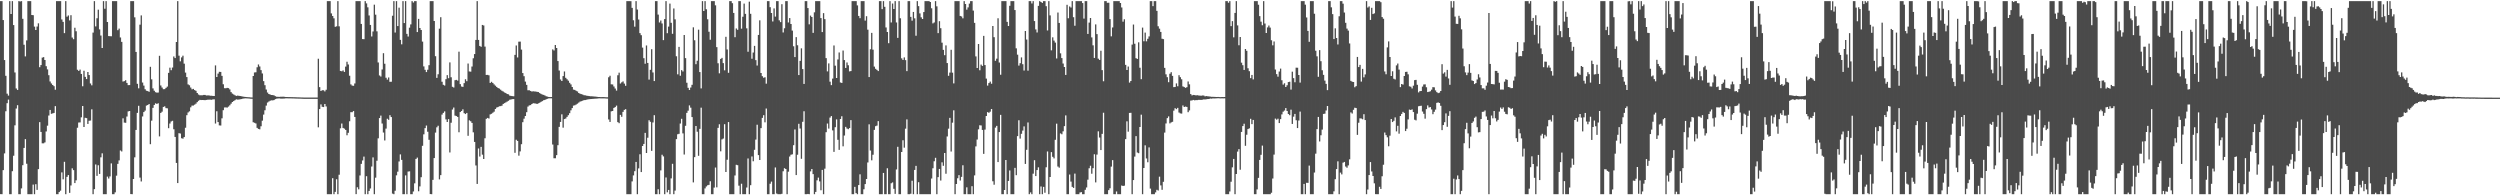 <?xml version="1.0" encoding="UTF-8"?>
<svg xmlns="http://www.w3.org/2000/svg" width="1920" height="150">
  <path d="M0 0.868h1v148.215H0zM1 0.859h1v148.282H1zM2 15.432h1v115.231H2zM3 46.153h1v71.659H3zM4 58.210h1v27.260H4zM5 71.924h1v7.346H5zM6 73.440h1v3.065H6zM7 0.859h1v148.283H7zM8 10.758h1v138.384H8zM9 0.859h1v130.620H9zM10 19.239h1v100.346H10zM11 55.667h1v40.586H11zM12 67.916h1v15.450H12zM13 69.049h1v11.766H13zM14 0.859h1v148.283H14zM15 1.150h1v147.991H15zM16 0.859h1v143.815H16zM17 14.459h1v112.426H17zM18 34.352h1v79.238H18zM19 43.318h1v63.516H19zM20 31.049h1v94.721H20zM21 0.859h1v148.283H21zM22 0.859h1v148.283H22zM23 0.859h1v148.283H23zM24 11.505h1v137.636H24zM25 11.693h1v130.102H25zM26 20.415h1v128.727H26zM27 23.062h1v118.408H27zM28 20.389h1v125.430H28zM29 17.899h1v112.000H29zM30 51.595h1v42.225H30zM31 49.958h1v51.378H31zM32 44.242h1v65.850H32zM33 43.887h1v66.195H33zM34 46.058h1v63.328H34zM35 50.844h1v50.115H35zM36 53.313h1v43.186H36zM37 57.732h1v31.021H37zM38 62.553h1v21.895H38zM39 64.112h1v23.267H39zM40 65.278h1v21.793H40zM41 66.193h1v20.560H41zM42 68.918h1v12.592H42zM43 0.859h1v148.283H43zM44 0.859h1v148.283H44zM45 0.859h1v146.667H45zM46 0.859h1v145.553H46zM47 14.971h1v117.454H47zM48 16.782h1v120.937H48zM49 25.452h1v98.828H49zM50 0.859h1v148.283H50zM51 12.823h1v123.026H51zM52 11.859h1v122.567H52zM53 15.642h1v132.504H53zM54 11.684h1v130.765H54zM55 28.801h1v100.480H55zM56 30.113h1v100.528H56zM57 21.324h1v119.294H57zM58 24.015h1v114.498H58zM59 53.570h1v44.538H59zM60 54.472h1v39.652H60zM61 53.479h1v40.499H61zM62 56.760h1v33.344H62zM63 66.228h1v15.204H63zM64 54.324h1v43.226H64zM65 59.041h1v31.417H65zM66 60.731h1v30.019H66zM67 55.302h1v39.871H67zM68 57.670h1v35.039H68zM69 64.079h1v28.470H69zM70 65.517h1v18.464H70zM71 25.031h1v124.111H71zM72 0.859h1v144.405H72zM73 20.299h1v106.028H73zM74 14.008h1v121.069H74zM75 7.404h1v119.538H75zM76 22.587h1v110.992H76zM77 27.303h1v93.539H77zM78 36.840h1v80.912H78zM79 0.859h1v148.283H79zM80 6.695h1v142.447H80zM81 0.859h1v148.283H81zM82 16.909h1v118.709H82zM83 27.722h1v109.397H83zM84 27.821h1v107.655H84zM85 27.851h1v97.634H85zM86 0.859h1v148.283H86zM87 0.859h1v148.283H87zM88 0.859h1v146.861H88zM89 0.859h1v134.076H89zM90 23.190h1v102.641H90zM91 21.991h1v101.214H91zM92 28.772h1v86.788H92zM93 32.172h1v84.147H93zM94 62.626h1v28.255H94zM95 62.328h1v31.820H95zM96 61.617h1v32.713H96zM97 63.701h1v25.806H97zM98 65.358h1v20.185H98zM99 65.347h1v19.900H99zM100 0.859h1v148.192H100zM101 0.859h1v148.283H101zM102 0.859h1v136.614H102zM103 13.318h1v107.489H103zM104 39.897h1v59.893H104zM105 64.353h1v22.306H105zM106 67.830h1v13.429H106zM107 18.953h1v117.446H107zM108 11.839h1v127.539H108zM109 63.375h1v26.063H109zM110 65.749h1v20.336H110zM111 68.534h1v16.401H111zM112 69.707h1v11.376H112zM113 69.937h1v10.701H113zM114 70.483h1v9.367H114zM115 51.278h1v59.448H115zM116 60.911h1v31.785H116zM117 67.906h1v14.934H117zM118 69.699h1v10.898H118zM119 70.811h1v8.539H119zM120 71.171h1v8.657H120zM121 71.069h1v8.244H121zM122 42.860h1v61.878H122zM123 65.651h1v21.089H123zM124 67.237h1v18.515H124zM125 68.485h1v13.660H125zM126 68.442h1v13.235H126zM127 67.477h1v15.550H127zM128 66.494h1v16.722H128zM129 55.955h1v42.518H129zM130 51.981h1v42.894H130zM131 53.933h1v39.354H131zM132 51.883h1v40.901H132zM133 43.352h1v55.937H133zM134 44.615h1v60.533H134zM135 32.232h1v92.885H135zM136 0.859h1v139.746H136zM137 42.756h1v59.560H137zM138 47.101h1v55.472H138zM139 44.083h1v62.124H139zM140 42.745h1v63.761H140zM141 48.900h1v56.344H141zM142 55.747h1v42.367H142zM143 59.181h1v29.279H143zM144 64.839h1v21.514H144zM145 65.489h1v20.017H145zM146 67.203h1v15.233H146zM147 68.625h1v12.461H147zM148 68.238h1v12.805H148zM149 69.187h1v11.189H149zM150 69.754h1v9.844H150zM151 71.445h1v6.986H151zM152 72.604h1v4.836H152zM153 73.150h1v3.556H153zM154 73.143h1v3.720H154zM155 73.140h1v3.650H155zM156 72.924h1v3.906H156zM157 72.912h1v4.038H157zM158 73.340h1v3.401H158zM159 73.273h1v3.313H159zM160 73.276h1v3.283H160zM161 73.519h1v3.020H161zM162 73.504h1v3.131H162zM163 73.693h1v2.658H163zM164 73.737h1v2.574H164zM165 50.215h1v44.651H165zM166 59.153h1v26.314H166zM167 56.524h1v37.212H167zM168 55.166h1v41.117H168zM169 55.258h1v41.157H169zM170 58.253h1v32.627H170zM171 64.737h1v19.901H171zM172 67.715h1v14.821H172zM173 67.799h1v14.690H173zM174 67.458h1v15.161H174zM175 67.685h1v14.190H175zM176 68.682h1v12.208H176zM177 70.766h1v8.827H177zM178 71.879h1v6.469H178zM179 72.538h1v5.099H179zM180 73.177h1v3.759H180zM181 73.666h1v2.643H181zM182 73.429h1v3.090H182zM183 73.573h1v2.874H183zM184 73.730h1v2.505H184zM185 73.919h1v2.162H185zM186 74.147h1v1.650H186zM187 74.343h1v1.301H187zM188 74.465h1v1.073H188zM189 74.552h1v1.000H189zM190 74.629h1v1.000H190zM191 74.706h1v1.000H191zM192 74.805h1v1.000H192zM193 74.864h1v1.000H193zM194 58.386h1v35.498H194zM195 55.632h1v38.665H195zM196 55.490h1v39.328H196zM197 51.652h1v46.538H197zM198 49.505h1v49.538H198zM199 51.051h1v48.280H199zM200 53.869h1v43.087H200zM201 56.443h1v36.206H201zM202 62.312h1v25.683H202zM203 65.441h1v19.226H203zM204 68.743h1v12.359H204zM205 71.051h1v7.673H205zM206 72.170h1v5.806H206zM207 72.617h1v4.744H207zM208 72.949h1v4.109H208zM209 73.014h1v4.074H209zM210 73.250h1v3.584H210zM211 73.893h1v2.242H211zM212 74.272h1v1.486H212zM213 74.364h1v1.257H213zM214 74.383h1v1.206H214zM215 74.309h1v1.415H215zM216 74.288h1v1.463H216zM217 74.250h1v1.485H217zM218 74.332h1v1.331H218zM219 74.482h1v1.056H219zM220 74.512h1v1.000H220zM221 74.548h1v1.000H221zM222 74.556h1v1.000H222zM223 74.580h1v1.000H223zM224 74.597h1v1.000H224zM225 74.646h1v1.000H225zM226 74.653h1v1.000H226zM227 74.701h1v1.000H227zM228 74.741h1v1.000H228zM229 74.759h1v1.000H229zM230 74.789h1v1.000H230zM231 74.839h1v1.000H231zM232 74.878h1v1.000H232zM233 74.916h1v1.000H233zM234 74.915h1v1.000H234zM235 74.925h1v1.000H235zM236 74.925h1v1.000H236zM237 74.926h1v1.000H237zM238 74.932h1v1.000H238zM239 74.930h1v1.000H239zM240 74.932h1v1.000H240zM241 74.929h1v1.000H241zM242 74.929h1v1.000H242zM243 74.931h1v1.000H243zM244 45.117h1v52.680H244zM245 66.929h1v16.818H245zM246 69.877h1v10.308H246zM247 69.294h1v12.722H247zM248 69.302h1v12.931H248zM249 70.204h1v9.667H249zM250 68.929h1v12.834H250zM251 0.859h1v148.283H251zM252 0.859h1v148.283H252zM253 0.859h1v148.283H253zM254 10.295h1v138.847H254zM255 12.309h1v124.524H255zM256 14.063h1v135.079H256zM257 20.601h1v126.771H257zM258 20.224h1v117.461H258zM259 0.859h1v148.283H259zM260 20.218h1v113.977H260zM261 54.474h1v44.110H261zM262 54.741h1v40.151H262zM263 54.075h1v44.197H263zM264 55.249h1v43.559H264zM265 51.127h1v48.659H265zM266 47.400h1v56.502H266zM267 49.521h1v52.465H267zM268 58.182h1v34.972H268zM269 64.806h1v21.341H269zM270 65.764h1v20.420H270zM271 65.878h1v19.412H271zM272 64.101h1v25.704H272zM273 0.859h1v148.228H273zM274 0.859h1v142.980H274zM275 0.859h1v144.538H275zM276 0.859h1v133.896H276zM277 18.368h1v107.471H277zM278 29.990h1v93.262H278zM279 30.082h1v90.197H279zM280 0.859h1v148.283H280zM281 2.600h1v132.696H281zM282 5.649h1v143.492H282zM283 11.876h1v134.745H283zM284 19.132h1v125.603H284zM285 27.988h1v99.914H285zM286 24.187h1v96.698H286zM287 3.593h1v145.549H287zM288 11.246h1v125.187H288zM289 24.056h1v99.399H289zM290 47.998h1v58.223H290zM291 57.981h1v32.675H291zM292 58.796h1v30.004H292zM293 53.360h1v41.498H293zM294 40.850h1v60.920H294zM295 48.951h1v58.915H295zM296 59.688h1v39.061H296zM297 61.158h1v30.034H297zM298 59.483h1v32.546H298zM299 62.830h1v25.628H299zM300 62.757h1v27.142H300zM301 12.079h1v136.604H301zM302 0.859h1v148.283H302zM303 24.960h1v121.516H303zM304 0.859h1v133.815H304zM305 20.026h1v111.815H305zM306 5.878h1v118.146H306zM307 30.616h1v87.984H307zM308 34.044h1v88.746H308zM309 0.859h1v148.283H309zM310 17.721h1v131.420H310zM311 0.859h1v133.835H311zM312 26.014h1v123.128H312zM313 28.035h1v103.691H313zM314 21.227h1v110.367H314zM315 18.739h1v130.403H315zM316 0.859h1v148.283H316zM317 1.946h1v145.089H317zM318 0.859h1v139.966H318zM319 0.859h1v121.187H319zM320 24.622h1v96.399H320zM321 14.509h1v132.387H321zM322 21.505h1v121.656H322zM323 23.053h1v113.048H323zM324 31.940h1v80.011H324zM325 51.009h1v52.166H325zM326 53.610h1v44.786H326zM327 55.333h1v41.054H327zM328 53.573h1v47.581H328zM329 50.071h1v57.275H329zM330 0.859h1v148.171H330zM331 0.859h1v148.283H331zM332 0.859h1v137.280H332zM333 16.146h1v105.243H333zM334 43.168h1v58.649H334zM335 59.824h1v37.970H335zM336 57.024h1v39.534H336zM337 21.992h1v115.802H337zM338 13.228h1v121.296H338zM339 62.786h1v25.244H339zM340 65.125h1v21.578H340zM341 65.699h1v19.855H341zM342 60.847h1v30.835H342zM343 57.718h1v35.963H343zM344 60.051h1v31.421H344zM345 47.935h1v69.156H345zM346 59.327h1v34.941H346zM347 66.662h1v17.461H347zM348 67.236h1v15.373H348zM349 61.604h1v27.167H349zM350 61.333h1v27.785H350zM351 61.915h1v27.915H351zM352 39.705h1v61.862H352zM353 64.595h1v21.476H353zM354 66.480h1v18.792H354zM355 66.733h1v17.220H355zM356 63.863h1v23.090H356zM357 60.885h1v26.719H357zM358 62.359h1v24.382H358zM359 48.815h1v55.487H359zM360 54.866h1v37.546H360zM361 55.024h1v38.092H361zM362 51.115h1v43.305H362zM363 44.746h1v56.895H363zM364 41.548h1v67.433H364zM365 30.690h1v96.402H365zM366 0.859h1v140.389H366zM367 30.645h1v83.361H367zM368 35.276h1v84.935H368zM369 35.950h1v76.824H369zM370 19.142h1v99.636H370zM371 19.567h1v102.539H371zM372 35.777h1v70.429H372zM373 57.539h1v33.695H373zM374 57.503h1v33.058H374zM375 57.863h1v33.173H375zM376 63.712h1v24.147H376zM377 62.801h1v24.604H377zM378 63.691h1v22.865H378zM379 64.793h1v20.951H379zM380 65.793h1v17.909H380zM381 66.790h1v15.787H381zM382 67.567h1v14.669H382zM383 68.070h1v13.528H383zM384 68.860h1v12.650H384zM385 69.714h1v11.464H385zM386 70.322h1v9.494H386zM387 71.017h1v8.208H387zM388 71.479h1v7.155H388zM389 72.207h1v5.800H389zM390 72.445h1v4.991H390zM391 73.401h1v3.216H391zM392 73.671h1v2.729H392zM393 73.845h1v2.298H393zM394 73.927h1v2.175H394zM395 42.127h1v75.217H395zM396 34.929h1v72.374H396zM397 44.155h1v64.082H397zM398 32.007h1v87.565H398zM399 31.953h1v84.342H399zM400 38.085h1v72.676H400zM401 56.097h1v37.772H401zM402 58.534h1v32.589H402zM403 62.661h1v26.437H403zM404 65.197h1v20.997H404zM405 69.345h1v12.520H405zM406 69.324h1v11.615H406zM407 69.817h1v10.912H407zM408 70.312h1v9.577H408zM409 70.111h1v9.172H409zM410 70.227h1v9.204H410zM411 70.302h1v9.196H411zM412 70.543h1v9.339H412zM413 70.690h1v8.682H413zM414 71.489h1v7.398H414zM415 72.088h1v6.133H415zM416 72.608h1v5.081H416zM417 72.861h1v4.159H417zM418 73.308h1v3.466H418zM419 73.922h1v2.308H419zM420 74.174h1v1.726H420zM421 74.472h1v1.024H421zM422 74.541h1v1.000H422zM423 74.481h1v1.051H423zM424 37.927h1v73.086H424zM425 38.734h1v82.821H425zM426 34.551h1v86.997H426zM427 36.879h1v82.275H427zM428 46.923h1v64.568H428zM429 54.147h1v43.276H429zM430 61.028h1v32.613H430zM431 62.189h1v25.595H431zM432 58.419h1v39.627H432zM433 54.885h1v36.571H433zM434 59.764h1v31.265H434zM435 60.885h1v28.876H435zM436 61.931h1v26.552H436zM437 63.570h1v23.365H437zM438 64.811h1v19.899H438zM439 66.798h1v16.192H439zM440 68.824h1v12.303H440zM441 69.066h1v11.800H441zM442 69.711h1v10.548H442zM443 70.247h1v9.378H443zM444 71.445h1v7.328H444zM445 71.963h1v6.056H445zM446 72.284h1v5.416H446zM447 72.615h1v4.741H447zM448 73.110h1v3.771H448zM449 73.232h1v3.616H449zM450 73.463h1v3.114H450zM451 73.638h1v2.676H451zM452 73.789h1v2.393H452zM453 73.909h1v2.177H453zM454 73.942h1v2.065H454zM455 74.058h1v1.848H455zM456 74.151h1v1.676H456zM457 74.172h1v1.613H457zM458 74.325h1v1.395H458zM459 74.484h1v1.076H459zM460 74.512h1v1.000H460zM461 74.576h1v1.000H461zM462 74.552h1v1.000H462zM463 74.569h1v1.000H463zM464 74.589h1v1.000H464zM465 74.684h1v1.000H465zM466 74.707h1v1.000H466zM467 59.346h1v32.389H467zM468 58.159h1v35.478H468zM469 64.780h1v20.727H469zM470 64.855h1v20.408H470zM471 66.430h1v16.474H471zM472 67.971h1v14.247H472zM473 69.587h1v11.508H473zM474 57.785h1v36.010H474zM475 55.818h1v38.819H475zM476 64.136h1v24.057H476zM477 63.220h1v26.475H477zM478 62.533h1v23.367H478zM479 64.216h1v20.154H479zM480 65.873h1v17.983H480zM481 0.859h1v148.283H481zM482 0.859h1v148.283H482zM483 0.859h1v148.283H483zM484 0.915h1v148.226H484zM485 6.063h1v133.228H485zM486 15.551h1v119.180H486zM487 20.497h1v110.988H487zM488 0.859h1v123.520H488zM489 7.311h1v141.831H489zM490 14.983h1v114.351H490zM491 25.460h1v93.017H491zM492 27.054h1v105.070H492zM493 36.543h1v75.582H493zM494 44.707h1v65.827H494zM495 48.962h1v53.087H495zM496 34.927h1v82.597H496zM497 48.346h1v57.437H497zM498 61.114h1v31.274H498zM499 53.606h1v39.942H499zM500 37.772h1v78.114H500zM501 55.664h1v38.396H501zM502 62.245h1v26.204H502zM503 0.859h1v148.283H503zM504 0.859h1v148.283H504zM505 11.198h1v134.160H505zM506 17.256h1v131.885H506zM507 15.776h1v115.115H507zM508 18.037h1v100.816H508zM509 30.806h1v89.317H509zM510 14.643h1v134.499H510zM511 0.859h1v135.426H511zM512 25.506h1v122.226H512zM513 20.442h1v125.418H513zM514 2.741h1v146.401H514zM515 17.517h1v119.501H515zM516 25.983h1v99.809H516zM517 6.478h1v142.663H517zM518 14.823h1v131.545H518zM519 43.237h1v63.634H519zM520 57.087h1v46.016H520zM521 35.988h1v66.790H521zM522 58.161h1v36.702H522zM523 53.860h1v37.383H523zM524 54.872h1v47.600H524zM525 26.894h1v91.803H525zM526 44.655h1v51.971H526zM527 63.517h1v23.165H527zM528 67.450h1v17.531H528zM529 69.132h1v11.809H529zM530 67.230h1v15.469H530zM531 65.118h1v24.768H531zM532 21.006h1v119.068H532zM533 30.920h1v89.745H533zM534 49.303h1v47.480H534zM535 46.638h1v54.524H535zM536 22.764h1v96.869H536zM537 55.329h1v43.633H537zM538 67.911h1v14.794H538zM539 0.859h1v148.283H539zM540 8.464h1v140.678H540zM541 0.859h1v143.829H541zM542 7.106h1v136.095H542zM543 14.778h1v127.500H543zM544 24.351h1v117.615H544zM545 30.501h1v108.715H545zM546 0.859h1v148.283H546zM547 0.859h1v148.283H547zM548 0.859h1v143.225H548zM549 4.088h1v124.553H549zM550 36.179h1v107.679H550zM551 48.572h1v49.610H551zM552 56.337h1v39.107H552zM553 45.242h1v71.001H553zM554 44.440h1v62.622H554zM555 48.471h1v57.909H555zM556 53.995h1v41.404H556zM557 28.269h1v103.827H557zM558 37.995h1v84.656H558zM559 55.889h1v37.869H559zM560 0.859h1v148.283H560zM561 0.859h1v148.283H561zM562 2.457h1v146.684H562zM563 9.943h1v139.198H563zM564 28.555h1v106.190H564zM565 21.862h1v104.717H565zM566 22.894h1v103.963H566zM567 0.859h1v141.710H567zM568 0.859h1v148.283H568zM569 22.037h1v119.056H569zM570 12.868h1v136.274H570zM571 2.789h1v146.352H571zM572 10.675h1v138.467H572zM573 21.780h1v122.224H573zM574 39.734h1v81.977H574zM575 1.290h1v147.851H575zM576 10.612h1v131.623H576zM577 45.089h1v75.074H577zM578 40.327h1v83.505H578zM579 35.249h1v79.820H579zM580 46.174h1v61.051H580zM581 50.320h1v45.494H581zM582 26.849h1v92.267H582zM583 15.605h1v107.297H583zM584 56.065h1v42.318H584zM585 58.517h1v32.023H585zM586 59.708h1v28.757H586zM587 59.330h1v34.644H587zM588 64.239h1v19.100H588zM589 0.859h1v148.283H589zM590 0.859h1v148.283H590zM591 5.552h1v135.540H591zM592 10.008h1v129.461H592zM593 16.482h1v132.660H593zM594 6.472h1v142.670H594zM595 12.752h1v115.867H595zM596 0.859h1v147.766H596zM597 0.859h1v148.283H597zM598 15.599h1v133.543H598zM599 16.987h1v132.155H599zM600 3.238h1v145.611H600zM601 24.911h1v106.609H601zM602 21.709h1v107.466H602zM603 0.859h1v128.942H603zM604 0.859h1v148.283H604zM605 17.268h1v114.575H605zM606 13.880h1v106.361H606zM607 18.445h1v100.387H607zM608 23.508h1v95.030H608zM609 35.553h1v75.952H609zM610 43.846h1v55.586H610zM611 28.495h1v105.958H611zM612 34.746h1v84.114H612zM613 57.676h1v37.421H613zM614 46.725h1v51.976H614zM615 37.114h1v84.862H615zM616 53.028h1v40.501H616zM617 64.481h1v20.980H617zM618 0.859h1v148.283H618zM619 0.859h1v148.283H619zM620 6.207h1v142.749H620zM621 18.664h1v130.478H621zM622 11.991h1v119.650H622zM623 13.068h1v116.743H623zM624 25.246h1v108.506H624zM625 9.456h1v139.686H625zM626 0.859h1v146.558H626zM627 0.859h1v137.632H627zM628 0.859h1v135.518H628zM629 0.859h1v138.451H629zM630 13.871h1v132.255H630zM631 24.609h1v105.886H631zM632 10.101h1v139.041H632zM633 14.700h1v114.822H633zM634 44.659h1v56.892H634zM635 54.855h1v40.010H635zM636 48.706h1v50.063H636zM637 62.717h1v27.581H637zM638 65.406h1v23.752H638zM639 60.373h1v39.793H639zM640 34.926h1v81.685H640zM641 50.453h1v47.211H641zM642 59.928h1v31.755H642zM643 45.656h1v61.726H643zM644 40.315h1v74.763H644zM645 63.331h1v28.063H645zM646 63.681h1v25.605H646zM647 38.790h1v73.590H647zM648 46.154h1v57.928H648zM649 52.184h1v45.239H649zM650 47.985h1v50.739H650zM651 50.139h1v49.107H651zM652 54.837h1v43.496H652zM653 54.564h1v37.688H653zM654 0.859h1v148.283H654zM655 0.859h1v148.283H655zM656 0.859h1v142.666H656zM657 0.859h1v147.449H657zM658 4.129h1v145.012H658zM659 12.228h1v129.925H659zM660 13.970h1v119.892H660zM661 0.859h1v148.283H661zM662 0.859h1v148.283H662zM663 0.859h1v144.517H663zM664 15.828h1v125.552H664zM665 12.447h1v125.024H665zM666 22.795h1v102.002H666zM667 59.189h1v36.275H667zM668 37.829h1v77.769H668zM669 25.265h1v97.871H669zM670 38.165h1v80.695H670zM671 51.140h1v48.602H671zM672 52.836h1v44.110H672zM673 53.652h1v42.817H673zM674 54.602h1v38.425H674zM675 0.859h1v148.283H675zM676 0.859h1v148.283H676zM677 7.004h1v142.138H677zM678 0.859h1v131.961H678zM679 5.231h1v143.911H679zM680 21.101h1v128.041H680zM681 24.598h1v104.612H681zM682 33.189h1v115.953H682zM683 0.859h1v148.283H683zM684 17.273h1v123.471H684zM685 2.711h1v137.375H685zM686 6.908h1v138.098H686zM687 0.859h1v148.036H687zM688 17.260h1v112.899H688zM689 29.099h1v83.649H689zM690 0.859h1v148.283H690zM691 14.050h1v135.092H691zM692 44.787h1v71.937H692zM693 46.034h1v61.676H693zM694 44.106h1v69.326H694zM695 46.169h1v52.647H695zM696 54.651h1v37.059H696zM697 0.859h1v148.283H697zM698 0.859h1v148.283H698zM699 12.970h1v135.794H699zM700 15.853h1v122.955H700zM701 9.164h1v139.978H701zM702 14.082h1v116.426H702zM703 27.455h1v99.921H703zM704 0.859h1v148.283H704zM705 4.691h1v135.260H705zM706 10.282h1v138.860H706zM707 13.313h1v135.829H707zM708 14.597h1v134.545H708zM709 9.292h1v139.850H709zM710 0.859h1v148.283H710zM711 0.859h1v148.283H711zM712 0.859h1v148.283H712zM713 0.859h1v148.283H713zM714 1.554h1v147.588H714zM715 6.331h1v130.803H715zM716 17.993h1v111.215H716zM717 17.260h1v106.597H717zM718 0.859h1v120.353H718zM719 4.839h1v144.302H719zM720 25.450h1v110.597H720zM721 16.256h1v113.493H721zM722 21.641h1v116.995H722zM723 32.786h1v91.887H723zM724 38.277h1v89.080H724zM725 42.409h1v75.076H725zM726 34.867h1v98.567H726zM727 48.425h1v56.377H727zM728 58.199h1v40.614H728zM729 55.755h1v34.753H729zM730 38.230h1v78.170H730zM731 55.810h1v38.416H731zM732 64.029h1v20.700H732zM733 0.859h1v148.283H733zM734 0.859h1v140.440H734zM735 0.859h1v136.029H735zM736 0.859h1v133.635H736zM737 12.243h1v126.382H737zM738 12.642h1v123.217H738zM739 14.063h1v112.879H739zM740 0.859h1v148.283H740zM741 3.093h1v146.049H741zM742 7.431h1v136.431H742zM743 5.684h1v143.458H743zM744 2.762h1v146.380H744zM745 0.859h1v148.283H745zM746 0.859h1v142.149H746zM747 8.161h1v140.981H747zM748 17.584h1v117.114H748zM749 43.314h1v69.125H749zM750 52.199h1v54.972H750zM751 33.779h1v65.541H751zM752 53.944h1v42.274H752zM753 49.613h1v46.726H753zM754 50.640h1v49.130H754zM755 27.554h1v90.632H755zM756 49.948h1v49.583H756zM757 60.343h1v28.757H757zM758 65.747h1v20.393H758zM759 63.799h1v22.833H759zM760 62.695h1v23.066H760zM761 64.310h1v19.386H761zM762 19.992h1v119.199H762zM763 28.558h1v113.293H763zM764 46.678h1v51.333H764zM765 45.082h1v51.582H765zM766 14.048h1v110.425H766zM767 48.028h1v53.385H767zM768 57.403h1v30.797H768zM769 0.859h1v148.283H769zM770 0.859h1v148.283H770zM771 0.859h1v145.066H771zM772 0.859h1v122.030H772zM773 16.805h1v132.336H773zM774 19.950h1v119.006H774zM775 4.469h1v126.440H775zM776 0.859h1v148.283H776zM777 0.859h1v148.283H777zM778 0.859h1v148.283H778zM779 7.745h1v121.187H779zM780 37.116h1v97.455H780zM781 41.968h1v62.599H781zM782 50.397h1v41.972H782zM783 48.540h1v57.911H783zM784 44.063h1v58.672H784zM785 49.284h1v51.009H785zM786 54.175h1v42.888H786zM787 23.785h1v102.114H787zM788 30.372h1v84.680H788zM789 54.266h1v39.808H789zM790 0.859h1v148.283H790zM791 0.859h1v146.888H791zM792 2.654h1v146.487H792zM793 0.859h1v132.501H793zM794 16.166h1v106.863H794zM795 22.569h1v112.671H795zM796 24.913h1v105.698H796zM797 4.511h1v123.980H797zM798 0.859h1v148.283H798zM799 1.522h1v141.691H799zM800 2.241h1v146.900H800zM801 0.859h1v142.672H801zM802 0.859h1v147.175H802zM803 4.769h1v123.695H803zM804 23.404h1v92.941H804zM805 0.859h1v148.283H805zM806 11.840h1v124.114H806zM807 38.651h1v78.203H807zM808 28.660h1v91.749H808zM809 31.205h1v90.465H809zM810 32.703h1v74.655H810zM811 44.925h1v50.070H811zM812 9.638h1v118.265H812zM813 17.594h1v111.150H813zM814 40.950h1v61.478H814zM815 44.610h1v58.519H815zM816 48.794h1v52.066H816zM817 51.479h1v45.413H817zM818 57.567h1v31.039H818zM819 3.669h1v145.472H819zM820 14.037h1v135.105H820zM821 4.945h1v129.071H821zM822 5.795h1v133.696H822zM823 0.859h1v142.677H823zM824 13.218h1v131.108H824zM825 19.767h1v113.558H825zM826 0.859h1v148.283H826zM827 0.859h1v148.283H827zM828 0.859h1v148.283H828zM829 0.859h1v146.963H829zM830 0.859h1v146.717H830zM831 2.378h1v146.764H831zM832 14.304h1v134.837H832zM833 0.859h1v144.898H833zM834 0.859h1v143.105H834zM835 26.061h1v111.913H835zM836 17.342h1v111.862H836zM837 13.834h1v113.473H837zM838 28.731h1v104.682H838zM839 34.840h1v94.316H839zM840 44.468h1v73.994H840zM841 18.757h1v121.330H841zM842 26.231h1v92.499H842zM843 45.062h1v55.803H843zM844 46.035h1v59.601H844zM845 38.955h1v76.316H845zM846 53.844h1v48.985H846zM847 62.415h1v24.162H847zM848 0.859h1v148.283H848zM849 0.859h1v148.283H849zM850 2.147h1v146.995H850zM851 2.082h1v143.949H851zM852 14.697h1v129.899H852zM853 27.895h1v100.064H853zM854 21.100h1v101.898H854zM855 0.859h1v148.283H855zM856 0.859h1v148.283H856zM857 0.859h1v146.177H857zM858 0.859h1v148.283H858zM859 0.859h1v148.283H859zM860 2.291h1v146.850H860zM861 5.750h1v136.755H861zM862 16.624h1v126.221H862zM863 14.799h1v127.813H863zM864 49.804h1v57.058H864zM865 53.754h1v39.434H865zM866 51.071h1v50.067H866zM867 63.463h1v23.293H867zM868 62.184h1v24.468H868zM869 34.266h1v114.875H869zM870 18.820h1v119.461H870zM871 33.571h1v86.685H871zM872 44.701h1v59.827H872zM873 45.269h1v71.855H873zM874 32.534h1v85.137H874zM875 52.012h1v45.539H875zM876 60.802h1v27.285H876zM877 21.189h1v127.953H877zM878 31.674h1v97.334H878zM879 25.055h1v86.564H879zM880 31.734h1v89.958H880zM881 29.798h1v94.840H881zM882 27.931h1v85.249H882zM883 0.859h1v144.006H883zM884 0.859h1v148.283H884zM885 4.691h1v144.451H885zM886 0.859h1v148.283H886zM887 0.859h1v146.890H887zM888 8.334h1v137.415H888zM889 20.174h1v126.143H889zM890 22.018h1v113.668H890zM891 24.501h1v117.910H891zM892 29.757h1v116.028H892zM893 30.030h1v109.592H893zM894 52.127h1v49.694H894zM895 57.099h1v37.699H895zM896 59.299h1v31.430H896zM897 63.124h1v26.251H897zM898 56.624h1v38.142H898zM899 55.468h1v38.521H899zM900 58.280h1v35.243H900zM901 66.937h1v18.046H901zM902 66.744h1v16.351H902zM903 64.033h1v19.792H903zM904 66.246h1v16.603H904zM905 57.744h1v28.691H905zM906 59.280h1v27.801H906zM907 60.867h1v26.360H907zM908 66.351h1v14.629H908zM909 66.848h1v15.336H909zM910 67.460h1v14.350H910zM911 66.980h1v15.158H911zM912 62.576h1v23.606H912zM913 64.787h1v19.994H913zM914 72.259h1v4.979H914zM915 73.252h1v3.875H915zM916 72.897h1v3.863H916zM917 73.029h1v4.018H917zM918 73.262h1v3.657H918zM919 73.093h1v3.808H919zM920 73.324h1v3.365H920zM921 73.439h1v3.241H921zM922 73.543h1v3.210H922zM923 73.340h1v3.234H923zM924 73.370h1v2.963H924zM925 73.972h1v2.397H925zM926 73.790h1v2.428H926zM927 73.919h1v2.170H927zM928 74.040h1v1.972H928zM929 74.172h1v1.483H929zM930 74.345h1v1.438H930zM931 74.319h1v1.274H931zM932 74.407h1v1.194H932zM933 74.469h1v1.098H933zM934 74.509h1v1.000H934zM935 74.427h1v1.000H935zM936 74.532h1v1.000H936zM937 74.576h1v1.000H937zM938 74.508h1v1.000H938zM939 74.552h1v1.000H939zM940 74.514h1v1.000H940zM941 0.859h1v148.283H941zM942 0.859h1v148.283H942zM943 2.116h1v147.026H943zM944 0.859h1v146.170H944zM945 20.071h1v119.526H945zM946 16.244h1v112.292H946zM947 28.676h1v93.386H947zM948 9.913h1v139.229H948zM949 0.859h1v132.749H949zM950 19.488h1v96.921H950zM951 34.769h1v79.789H951zM952 28.398h1v101.966H952zM953 48.145h1v53.178H953zM954 50.067h1v46.759H954zM955 53.723h1v41.304H955zM956 37.629h1v74.352H956zM957 39.003h1v64.470H957zM958 52.417h1v46.699H958zM959 54.690h1v43.875H959zM960 59.985h1v31.279H960zM961 57.524h1v37.834H961zM962 60.980h1v31.133H962zM963 0.859h1v148.283H963zM964 0.859h1v148.283H964zM965 0.859h1v144.613H965zM966 3.611h1v132.976H966zM967 12.387h1v110.418H967zM968 16.646h1v102.248H968zM969 19.400h1v92.406H969zM970 0.859h1v148.283H970zM971 18.090h1v131.051H971zM972 25.327h1v123.815H972zM973 21.067h1v128.074H973zM974 19.601h1v129.541H974zM975 21.213h1v127.929H975zM976 30.904h1v117.121H976zM977 34.820h1v102.296H977zM978 31.860h1v86.850H978zM979 53.384h1v37.724H979zM980 56.958h1v34.935H980zM981 58.856h1v32.271H981zM982 54.928h1v39.596H982zM983 52.701h1v38.811H983zM984 61.661h1v26.201H984zM985 64.997h1v20.753H985zM986 63.971h1v20.935H986zM987 66.807h1v16.179H987zM988 65.508h1v19.759H988zM989 63.023h1v24.554H989zM990 62.777h1v25.707H990zM991 68.819h1v15.404H991zM992 55.053h1v40.135H992zM993 60.020h1v29.575H993zM994 63.166h1v24.326H994zM995 51.976h1v40.392H995zM996 51.998h1v46.335H996zM997 57.577h1v35.017H997zM998 63.442h1v22.259H998zM999 0.859h1v148.271H999zM1000 0.859h1v148.283H1000zM1001 0.859h1v140.402H1001zM1002 3.561h1v145.580H1002zM1003 13.437h1v126.960H1003zM1004 23.769h1v116.678H1004zM1005 32.111h1v95.066H1005zM1006 0.859h1v148.283H1006zM1007 0.859h1v148.283H1007zM1008 0.859h1v148.283H1008zM1009 10.535h1v121.957H1009zM1010 38.987h1v79.043H1010zM1011 43.251h1v55.898H1011zM1012 59.006h1v30.803H1012zM1013 38.523h1v70.141H1013zM1014 46.985h1v56.912H1014zM1015 53.948h1v45.582H1015zM1016 57.521h1v29.963H1016zM1017 61.881h1v25.432H1017zM1018 64.409h1v20.453H1018zM1019 69.206h1v12.199H1019zM1020 0.859h1v148.283H1020zM1021 0.859h1v148.283H1021zM1022 5.614h1v143.527H1022zM1023 10.850h1v138.291H1023zM1024 29.987h1v116.969H1024zM1025 21.757h1v115.859H1025zM1026 29.198h1v100.652H1026zM1027 34.171h1v89.738H1027zM1028 12.516h1v136.625H1028zM1029 0.859h1v131.688H1029zM1030 0.859h1v133.065H1030zM1031 2.793h1v122.133H1031zM1032 9.637h1v114.743H1032zM1033 17.521h1v110.387H1033zM1034 21.986h1v106.809H1034zM1035 23.516h1v103.518H1035zM1036 33.395h1v88.980H1036zM1037 62.126h1v24.201H1037zM1038 62.790h1v24.429H1038zM1039 62.994h1v21.332H1039zM1040 67.010h1v15.717H1040zM1041 66.130h1v16.865H1041zM1042 43.745h1v59.825H1042zM1043 51.493h1v42.772H1043zM1044 49.816h1v41.068H1044zM1045 62.645h1v28.387H1045zM1046 52.873h1v38.707H1046zM1047 59.372h1v28.308H1047zM1048 57.132h1v35.087H1048zM1049 0.859h1v148.283H1049zM1050 5.765h1v139.800H1050zM1051 4.923h1v129.516H1051zM1052 15.327h1v109.123H1052zM1053 5.992h1v125.686H1053zM1054 10.796h1v124.377H1054zM1055 10.242h1v130.573H1055zM1056 0.859h1v148.224H1056zM1057 0.859h1v148.283H1057zM1058 0.859h1v148.283H1058zM1059 0.859h1v142.595H1059zM1060 1.694h1v143.403H1060zM1061 13.119h1v122.260H1061zM1062 14.372h1v112.126H1062zM1063 54.862h1v46.935H1063zM1064 57.053h1v46.735H1064zM1065 36.392h1v69.057H1065zM1066 31.809h1v80.534H1066zM1067 43.785h1v60.384H1067zM1068 58.386h1v32.995H1068zM1069 54.743h1v39.003H1069zM1070 60.459h1v32.320H1070zM1071 61.036h1v29.125H1071zM1072 50.243h1v50.669H1072zM1073 48.814h1v47.826H1073zM1074 53.456h1v49.192H1074zM1075 66.939h1v22.132H1075zM1076 64.537h1v22.941H1076zM1077 64.964h1v20.974H1077zM1078 58.364h1v28.384H1078zM1079 55.229h1v45.454H1079zM1080 55.072h1v43.811H1080zM1081 57.072h1v34.635H1081zM1082 66.301h1v17.861H1082zM1083 66.592h1v17.863H1083zM1084 67.936h1v16.084H1084zM1085 65.774h1v20.302H1085zM1086 61.529h1v30.422H1086zM1087 61.338h1v31.138H1087zM1088 65.136h1v22.164H1088zM1089 70.947h1v10.645H1089zM1090 69.965h1v11.400H1090zM1091 69.883h1v11.312H1091zM1092 66.535h1v19.140H1092zM1093 64.862h1v22.553H1093zM1094 64.783h1v26.379H1094zM1095 67.007h1v16.815H1095zM1096 70.701h1v10.263H1096zM1097 70.447h1v12.120H1097zM1098 70.074h1v12.151H1098zM1099 68.880h1v15.214H1099zM1100 66.941h1v20.781H1100zM1101 67.052h1v18.827H1101zM1102 69.451h1v14.712H1102zM1103 70.738h1v8.276H1103zM1104 71.520h1v7.134H1104zM1105 71.193h1v7.935H1105zM1106 69.903h1v11.340H1106zM1107 49.322h1v50.619H1107zM1108 56.548h1v39.493H1108zM1109 55.571h1v38.262H1109zM1110 58.817h1v28.270H1110zM1111 53.666h1v43.729H1111zM1112 60.251h1v28.749H1112zM1113 65.146h1v20.271H1113zM1114 0.859h1v148.283H1114zM1115 5.823h1v143.318H1115zM1116 0.859h1v136.430H1116zM1117 12.730h1v136.412H1117zM1118 18.268h1v119.578H1118zM1119 18.362h1v116.379H1119zM1120 12.118h1v125.382H1120zM1121 14.055h1v135.087H1121zM1122 22.542h1v124.031H1122zM1123 37.267h1v93.393H1123zM1124 50.869h1v59.134H1124zM1125 55.583h1v43.587H1125zM1126 57.689h1v36.596H1126zM1127 55.737h1v46.692H1127zM1128 49.238h1v64.616H1128zM1129 55.938h1v48.963H1129zM1130 61.762h1v32.719H1130zM1131 62.186h1v31.102H1131zM1132 64.563h1v25.915H1132zM1133 63.805h1v25.732H1133zM1134 61.023h1v36.684H1134zM1135 57.041h1v44.616H1135zM1136 59.511h1v41.972H1136zM1137 65.335h1v26.098H1137zM1138 67.829h1v18.097H1138zM1139 67.860h1v17.888H1139zM1140 68.952h1v15.890H1140zM1141 65.816h1v23.635H1141zM1142 63.359h1v28.762H1142zM1143 9.992h1v139.149H1143zM1144 49.109h1v46.962H1144zM1145 64.537h1v24.212H1145zM1146 64.636h1v26.224H1146zM1147 64.816h1v20.443H1147zM1148 54.410h1v36.400H1148zM1149 54.456h1v38.808H1149zM1150 55.956h1v36.093H1150zM1151 63.527h1v22.190H1151zM1152 68.828h1v13.751H1152zM1153 68.767h1v14.904H1153zM1154 68.834h1v13.673H1154zM1155 62.707h1v23.130H1155zM1156 60.804h1v26.713H1156zM1157 61.346h1v26.445H1157zM1158 66.825h1v15.572H1158zM1159 67.075h1v15.722H1159zM1160 67.732h1v15.992H1160zM1161 67.656h1v15.442H1161zM1162 61.896h1v26.704H1162zM1163 58.785h1v30.862H1163zM1164 40.312h1v65.848H1164zM1165 32.306h1v76.627H1165zM1166 43.332h1v55.621H1166zM1167 42.997h1v59.396H1167zM1168 43.167h1v63.109H1168zM1169 39.167h1v81.076H1169zM1170 32.533h1v81.602H1170zM1171 0.859h1v148.283H1171zM1172 0.859h1v148.283H1172zM1173 0.859h1v148.283H1173zM1174 2.689h1v142.205H1174zM1175 0.859h1v127.529H1175zM1176 16.101h1v103.974H1176zM1177 13.771h1v112.192H1177zM1178 26.704h1v109.832H1178zM1179 11.715h1v137.427H1179zM1180 19.161h1v108.638H1180zM1181 33.390h1v85.604H1181zM1182 19.693h1v118.610H1182zM1183 37.184h1v66.896H1183zM1184 41.552h1v61.206H1184zM1185 51.609h1v54.686H1185zM1186 47.329h1v56.214H1186zM1187 47.423h1v57.388H1187zM1188 51.884h1v45.122H1188zM1189 50.236h1v42.024H1189zM1190 51.983h1v39.905H1190zM1191 54.607h1v38.714H1191zM1192 58.042h1v30.431H1192zM1193 0.859h1v148.283H1193zM1194 1.388h1v147.754H1194zM1195 0.859h1v148.283H1195zM1196 27.058h1v122.083H1196zM1197 19.413h1v112.644H1197zM1198 23.904h1v100.619H1198zM1199 28.545h1v88.633H1199zM1200 0.859h1v148.283H1200zM1201 16.599h1v122.520H1201zM1202 9.034h1v140.108H1202zM1203 12.939h1v136.203H1203zM1204 21.453h1v127.688H1204zM1205 28.513h1v115.528H1205zM1206 32.264h1v96.456H1206zM1207 38.971h1v82.833H1207zM1208 35.922h1v90.637H1208zM1209 58.823h1v33.338H1209zM1210 58.539h1v32.114H1210zM1211 55.601h1v37.826H1211zM1212 56.450h1v33.618H1212zM1213 57.443h1v30.103H1213zM1214 50.671h1v39.669H1214zM1215 51.413h1v49.497H1215zM1216 62.009h1v28.084H1216zM1217 64.215h1v22.538H1217zM1218 58.566h1v34.757H1218zM1219 55.435h1v39.987H1219zM1220 56.967h1v36.456H1220zM1221 63.431h1v26.221H1221zM1222 46.569h1v60.878H1222zM1223 49.216h1v48.327H1223zM1224 57.205h1v35.387H1224zM1225 56.966h1v40.007H1225zM1226 49.735h1v53.851H1226zM1227 56.739h1v37.348H1227zM1228 64.531h1v20.701H1228zM1229 0.859h1v148.283H1229zM1230 0.859h1v148.283H1230zM1231 0.859h1v148.283H1231zM1232 0.859h1v129.082H1232zM1233 23.119h1v106.995H1233zM1234 20.542h1v110.674H1234zM1235 26.934h1v104.973H1235zM1236 0.859h1v148.283H1236zM1237 0.859h1v148.283H1237zM1238 0.859h1v144.643H1238zM1239 13.225h1v117.647H1239zM1240 37.544h1v80.479H1240zM1241 35.650h1v72.375H1241zM1242 44.563h1v58.967H1242zM1243 51.778h1v45.862H1243zM1244 46.298h1v63.948H1244zM1245 53.499h1v41.814H1245zM1246 59.122h1v30.935H1246zM1247 62.650h1v24.034H1247zM1248 65.178h1v17.826H1248zM1249 69.115h1v12.609H1249zM1250 1.047h1v148.094H1250zM1251 0.859h1v148.283H1251zM1252 3.332h1v145.809H1252zM1253 0.859h1v148.283H1253zM1254 10.524h1v128.201H1254zM1255 24.013h1v114.892H1255zM1256 30.349h1v106.923H1256zM1257 31.613h1v96.666H1257zM1258 0.859h1v147.962H1258zM1259 7.314h1v131.273H1259zM1260 0.859h1v148.283H1260zM1261 4.714h1v142.308H1261zM1262 3.437h1v137.625H1262zM1263 13.879h1v124.359H1263zM1264 20.756h1v101.393H1264zM1265 25.173h1v102.196H1265zM1266 25.403h1v98.101H1266zM1267 52.782h1v50.175H1267zM1268 58.690h1v40.851H1268zM1269 57.958h1v35.547H1269zM1270 60.762h1v27.207H1270zM1271 62.442h1v24.102H1271zM1272 45.907h1v60.804H1272zM1273 49.078h1v54.922H1273zM1274 50.837h1v44.739H1274zM1275 52.132h1v42.876H1275zM1276 53.807h1v42.751H1276zM1277 57.306h1v34.292H1277zM1278 56.378h1v34.266H1278zM1279 0.859h1v148.283H1279zM1280 21.486h1v113.310H1280zM1281 0.859h1v138.573H1281zM1282 10.859h1v121.921H1282zM1283 13.309h1v118.278H1283zM1284 22.757h1v98.484H1284zM1285 24.479h1v90.808H1285zM1286 0.859h1v148.283H1286zM1287 0.859h1v146.382H1287zM1288 0.876h1v148.265H1288zM1289 0.859h1v148.283H1289zM1290 14.127h1v117.346H1290zM1291 11.137h1v129.308H1291zM1292 2.363h1v126.759H1292zM1293 50.152h1v51.342H1293zM1294 42.377h1v50.486H1294zM1295 42.448h1v72.402H1295zM1296 42.645h1v62.862H1296zM1297 55.118h1v42.836H1297zM1298 60.884h1v32.566H1298zM1299 58.907h1v30.926H1299zM1300 60.221h1v30.068H1300zM1301 50.442h1v58.152H1301zM1302 43.143h1v59.919H1302zM1303 48.588h1v57.815H1303zM1304 61.491h1v27.922H1304zM1305 54.733h1v34.882H1305zM1306 58.552h1v31.895H1306zM1307 61.754h1v26.688H1307zM1308 51.645h1v47.002H1308zM1309 50.558h1v53.522H1309zM1310 53.494h1v48.861H1310zM1311 63.538h1v28.015H1311zM1312 63.421h1v24.126H1312zM1313 66.364h1v19.260H1313zM1314 66.454h1v17.618H1314zM1315 63.323h1v27.575H1315zM1316 57.249h1v39.966H1316zM1317 58.556h1v31.734H1317zM1318 66.863h1v15.554H1318zM1319 66.410h1v16.065H1319zM1320 69.117h1v13.422H1320zM1321 69.062h1v13.026H1321zM1322 64.535h1v23.877H1322zM1323 63.430h1v26.137H1323zM1324 61.136h1v24.838H1324zM1325 67.423h1v13.444H1325zM1326 67.683h1v14.006H1326zM1327 67.855h1v16.078H1327zM1328 68.259h1v13.518H1328zM1329 64.835h1v27.360H1329zM1330 62.685h1v25.258H1330zM1331 64.692h1v22.098H1331zM1332 70.150h1v11.343H1332zM1333 69.917h1v11.384H1333zM1334 70.830h1v10.185H1334zM1335 68.395h1v11.190H1335zM1336 64.580h1v21.854H1336zM1337 43.987h1v59.008H1337zM1338 52.737h1v43.867H1338zM1339 58.175h1v29.057H1339zM1340 61.493h1v26.576H1340zM1341 52.135h1v45.594H1341zM1342 60.181h1v28.786H1342zM1343 64.461h1v20.470H1343zM1344 0.859h1v148.283H1344zM1345 0.859h1v148.283H1345zM1346 0.859h1v143.325H1346zM1347 20.582h1v126.561H1347zM1348 20.456h1v107.340H1348zM1349 28.334h1v95.626H1349zM1350 4.641h1v132.559H1350zM1351 10.487h1v120.497H1351zM1352 18.883h1v113.064H1352zM1353 25.462h1v90.376H1353zM1354 47.132h1v60.276H1354zM1355 61.111h1v28.918H1355zM1356 60.830h1v34.973H1356zM1357 54.635h1v48.761H1357zM1358 47.704h1v57.257H1358zM1359 54.378h1v50.069H1359zM1360 59.888h1v28.873H1360zM1361 59.533h1v35.339H1361zM1362 59.525h1v30.488H1362zM1363 62.802h1v25.168H1363zM1364 52.184h1v45.025H1364zM1365 56.418h1v46.302H1365zM1366 58.011h1v33.466H1366zM1367 65.247h1v21.817H1367zM1368 64.534h1v23.715H1368zM1369 65.912h1v18.700H1369zM1370 65.007h1v23.782H1370zM1371 60.082h1v28.719H1371zM1372 62.875h1v31.742H1372zM1373 63.455h1v24.736H1373zM1374 73.111h1v4.293H1374zM1375 73.147h1v3.579H1375zM1376 73.350h1v2.958H1376zM1377 73.500h1v2.881H1377zM1378 73.705h1v3.148H1378zM1379 73.479h1v2.697H1379zM1380 73.705h1v2.580H1380zM1381 73.877h1v2.539H1381zM1382 73.958h1v2.188H1382zM1383 73.885h1v2.406H1383zM1384 73.865h1v2.266H1384zM1385 73.751h1v2.787H1385zM1386 73.425h1v3.050H1386zM1387 58.781h1v28.802H1387zM1388 61.656h1v27.645H1388zM1389 60.706h1v31.057H1389zM1390 59.631h1v30.673H1390zM1391 59.999h1v30.688H1391zM1392 61.049h1v27.977H1392zM1393 62.131h1v24.098H1393zM1394 43.445h1v66.477H1394zM1395 41.667h1v76.442H1395zM1396 44.442h1v62.865H1396zM1397 33.098h1v76.371H1397zM1398 31.860h1v82.656H1398zM1399 30.127h1v89.407H1399zM1400 29.638h1v90.810H1400zM1401 0.859h1v147.953H1401zM1402 0.859h1v148.283H1402zM1403 0.859h1v148.283H1403zM1404 0.859h1v148.283H1404zM1405 0.859h1v148.283H1405zM1406 7.852h1v124.571H1406zM1407 0.962h1v137.745H1407zM1408 8.901h1v128.939H1408zM1409 4.961h1v144.180H1409zM1410 17.980h1v126.685H1410zM1411 21.992h1v92.524H1411zM1412 40.470h1v78.324H1412zM1413 42.206h1v64.931H1413zM1414 46.068h1v57.152H1414zM1415 55.254h1v45.772H1415zM1416 37.657h1v87.843H1416zM1417 30.701h1v92.050H1417zM1418 41.819h1v63.501H1418zM1419 51.964h1v48.566H1419zM1420 25.456h1v108.750H1420zM1421 47.132h1v58.742H1421zM1422 62.690h1v26.200H1422zM1423 0.864h1v148.278H1423zM1424 0.859h1v148.283H1424zM1425 5.815h1v143.327H1425zM1426 16.314h1v132.828H1426zM1427 5.574h1v126.683H1427zM1428 6.971h1v116.652H1428zM1429 22.649h1v96.211H1429zM1430 0.859h1v148.283H1430zM1431 3.119h1v146.022H1431zM1432 0.859h1v142.525H1432zM1433 1.986h1v139.784H1433zM1434 0.859h1v147.538H1434zM1435 8.201h1v140.941H1435zM1436 19.030h1v114.804H1436zM1437 25.168h1v123.973H1437zM1438 20.366h1v120.652H1438zM1439 46.709h1v63.588H1439zM1440 54.716h1v42.993H1440zM1441 37.365h1v74.354H1441zM1442 51.820h1v48.869H1442zM1443 51.006h1v45.867H1443zM1444 50.827h1v46.421H1444zM1445 17.390h1v106.458H1445zM1446 43.658h1v68.497H1446zM1447 60.176h1v28.217H1447zM1448 64.242h1v25.675H1448zM1449 62.880h1v22.748H1449zM1450 67.315h1v14.078H1450zM1451 67.551h1v14.267H1451zM1452 22.220h1v109.990H1452zM1453 23.054h1v126.087H1453zM1454 50.041h1v45.979H1454zM1455 52.802h1v40.638H1455zM1456 25.038h1v92.229H1456zM1457 54.430h1v44.649H1457zM1458 65.828h1v17.203H1458zM1459 0.859h1v148.283H1459zM1460 0.859h1v148.283H1460zM1461 0.859h1v148.283H1461zM1462 3.598h1v145.544H1462zM1463 23.880h1v108.176H1463zM1464 25.663h1v115.407H1464zM1465 20.412h1v121.363H1465zM1466 0.859h1v148.283H1466zM1467 0.859h1v148.283H1467zM1468 0.859h1v135.579H1468zM1469 9.147h1v130.436H1469zM1470 22.151h1v118.976H1470zM1471 51.038h1v45.083H1471zM1472 57.225h1v35.762H1472zM1473 42.735h1v74.546H1473zM1474 35.045h1v85.174H1474zM1475 36.184h1v78.831H1475zM1476 41.859h1v69.724H1476zM1477 25.048h1v104.227H1477zM1478 30.874h1v93.244H1478zM1479 58.613h1v35.078H1479zM1480 0.859h1v124.261H1480zM1481 0.859h1v148.283H1481zM1482 0.859h1v148.283H1482zM1483 13.140h1v136.001H1483zM1484 27.637h1v121.504H1484zM1485 24.958h1v101.392H1485zM1486 25.223h1v103.995H1486zM1487 30.783h1v94.840H1487zM1488 0.859h1v148.283H1488zM1489 6.460h1v142.681H1489zM1490 15.644h1v133.497H1490zM1491 0.859h1v145.349H1491zM1492 6.706h1v133.555H1492zM1493 18.295h1v115.092H1493zM1494 24.068h1v98.227H1494zM1495 19.590h1v129.551H1495zM1496 7.850h1v135.572H1496zM1497 46.253h1v67.107H1497zM1498 48.944h1v54.525H1498zM1499 60.083h1v34.896H1499zM1500 62.884h1v27.446H1500zM1501 66.161h1v18.840H1501zM1502 31.983h1v96.783H1502zM1503 14.447h1v117.744H1503zM1504 37.561h1v81.761H1504zM1505 49.640h1v54.831H1505zM1506 57.009h1v32.838H1506zM1507 57.063h1v40.086H1507zM1508 62.690h1v25.619H1508zM1509 19.174h1v129.968H1509zM1510 0.859h1v144.091H1510zM1511 4.607h1v136.017H1511zM1512 16.314h1v121.682H1512zM1513 29.993h1v92.122H1513zM1514 34.149h1v90.086H1514zM1515 18.499h1v107.446H1515zM1516 0.859h1v148.283H1516zM1517 0.859h1v148.283H1517zM1518 0.859h1v148.283H1518zM1519 1.093h1v141.622H1519zM1520 5.566h1v143.576H1520zM1521 16.282h1v120.224H1521zM1522 15.498h1v121.323H1522zM1523 14.446h1v108.263H1523zM1524 0.859h1v148.283H1524zM1525 9.320h1v121.949H1525zM1526 25.631h1v86.570H1526zM1527 39.262h1v73.218H1527zM1528 42.767h1v52.293H1528zM1529 53.511h1v42.374H1529zM1530 56.292h1v37.304H1530zM1531 20.783h1v109.183H1531zM1532 20.435h1v106.570H1532zM1533 44.591h1v52.769H1533zM1534 61.967h1v26.549H1534zM1535 38.477h1v78.619H1535zM1536 50.928h1v54.544H1536zM1537 65.282h1v20.952H1537zM1538 0.859h1v148.283H1538zM1539 0.859h1v148.283H1539zM1540 0.859h1v148.283H1540zM1541 0.859h1v121.234H1541zM1542 13.844h1v132.341H1542zM1543 11.460h1v136.901H1543zM1544 7.779h1v134.448H1544zM1545 0.859h1v148.283H1545zM1546 1.589h1v147.552H1546zM1547 0.859h1v145.988H1547zM1548 0.859h1v139.717H1548zM1549 2.408h1v143.141H1549zM1550 2.559h1v139.798H1550zM1551 12.692h1v119.232H1551zM1552 11.711h1v137.430H1552zM1553 14.222h1v120.697H1553zM1554 42.237h1v63.786H1554zM1555 54.571h1v38.819H1555zM1556 52.469h1v45.465H1556zM1557 61.196h1v27.360H1557zM1558 64.201h1v24.578H1558zM1559 62.810h1v26.009H1559zM1560 26.146h1v93.490H1560zM1561 26.049h1v83.377H1561zM1562 60.323h1v27.582H1562zM1563 48.757h1v48.809H1563zM1564 39.683h1v78.356H1564zM1565 59.056h1v32.601H1565zM1566 66.330h1v18.350H1566zM1567 37.719h1v74.379H1567zM1568 42.788h1v65.371H1568zM1569 56.522h1v41.498H1569zM1570 50.196h1v45.955H1570zM1571 46.501h1v53.456H1571zM1572 52.991h1v45.901H1572zM1573 51.956h1v41.496H1573zM1574 0.859h1v148.283H1574zM1575 0.859h1v146.761H1575zM1576 0.859h1v148.283H1576zM1577 0.859h1v120.296H1577zM1578 10.423h1v138.718H1578zM1579 14.474h1v115.902H1579zM1580 9.724h1v116.089H1580zM1581 0.859h1v148.283H1581zM1582 0.859h1v148.283H1582zM1583 0.859h1v139.876H1583zM1584 11.287h1v131.476H1584zM1585 12.308h1v126.404H1585zM1586 16.779h1v116.662H1586zM1587 49.709h1v58.932H1587zM1588 44.389h1v61.292H1588zM1589 20.304h1v99.136H1589zM1590 41.959h1v63.412H1590zM1591 57.189h1v38.314H1591zM1592 54.964h1v35.433H1592zM1593 54.528h1v40.853H1593zM1594 52.005h1v44.196H1594zM1595 0.859h1v143.085H1595zM1596 0.859h1v148.283H1596zM1597 0.859h1v148.283H1597zM1598 0.859h1v148.283H1598zM1599 2.148h1v145.336H1599zM1600 1.319h1v147.823H1600zM1601 1.676h1v147.465H1601zM1602 3.455h1v145.686H1602zM1603 0.859h1v148.283H1603zM1604 0.859h1v130.016H1604zM1605 0.859h1v139.395H1605zM1606 19.372h1v124.906H1606zM1607 0.859h1v144.095H1607zM1608 0.859h1v140.052H1608zM1609 1.615h1v133.656H1609zM1610 13.217h1v117.246H1610zM1611 59.689h1v37.476H1611zM1612 62.161h1v23.354H1612zM1613 67.735h1v16.498H1613zM1614 61.916h1v23.540H1614zM1615 61.721h1v27.193H1615zM1616 63.190h1v23.445H1616zM1617 68.035h1v14.377H1617zM1618 67.117h1v15.005H1618zM1619 67.591h1v16.071H1619zM1620 68.104h1v13.542H1620zM1621 65.212h1v17.932H1621zM1622 66.115h1v16.907H1622zM1623 66.230h1v15.318H1623zM1624 0.859h1v148.283H1624zM1625 0.859h1v135.999H1625zM1626 24.086h1v109.149H1626zM1627 16.569h1v116.451H1627zM1628 23.255h1v107.846H1628zM1629 28.099h1v98.557H1629zM1630 24.891h1v100.483H1630zM1631 0.859h1v148.283H1631zM1632 0.859h1v148.283H1632zM1633 0.859h1v148.283H1633zM1634 0.859h1v147.035H1634zM1635 7.852h1v141.290H1635zM1636 14.178h1v134.964H1636zM1637 15.531h1v127.661H1637zM1638 26.993h1v100.313H1638zM1639 4.620h1v144.521H1639zM1640 12.523h1v123.255H1640zM1641 19.919h1v107.157H1641zM1642 19.539h1v113.235H1642zM1643 27.420h1v90.607H1643zM1644 39.672h1v78.412H1644zM1645 50.815h1v57.864H1645zM1646 35.885h1v89.489H1646zM1647 35.832h1v72.620H1647zM1648 53.767h1v47.591H1648zM1649 55.851h1v40.791H1649zM1650 33.468h1v89.019H1650zM1651 43.838h1v57.776H1651zM1652 65.411h1v18.400H1652zM1653 0.859h1v148.283H1653zM1654 0.859h1v148.283H1654zM1655 0.859h1v148.283H1655zM1656 8.348h1v125.651H1656zM1657 27.388h1v100.845H1657zM1658 28.326h1v97.124H1658zM1659 19.878h1v103.693H1659zM1660 0.859h1v148.283H1660zM1661 0.859h1v145.773H1661zM1662 10.204h1v138.938H1662zM1663 0.859h1v146.156H1663zM1664 0.859h1v146.392H1664zM1665 0.859h1v142.593H1665zM1666 25.129h1v111.428H1666zM1667 7.922h1v138.302H1667zM1668 0.859h1v148.283H1668zM1669 28.871h1v83.452H1669zM1670 44.232h1v61.960H1670zM1671 39.592h1v69.930H1671zM1672 55.930h1v41.685H1672zM1673 56.531h1v32.871H1673zM1674 58.698h1v33.370H1674zM1675 23.756h1v102.123H1675zM1676 44.045h1v59.305H1676zM1677 53.415h1v43.536H1677zM1678 60.264h1v30.713H1678zM1679 64.460h1v21.228H1679zM1680 68.785h1v11.510H1680zM1681 68.526h1v11.719H1681zM1682 22.894h1v114.582H1682zM1683 24.427h1v124.714H1683zM1684 42.344h1v61.163H1684zM1685 56.767h1v40.961H1685zM1686 14.625h1v108.754H1686zM1687 48.240h1v54.047H1687zM1688 62.878h1v23.457H1688zM1689 0.859h1v148.283H1689zM1690 0.859h1v148.283H1690zM1691 0.859h1v148.283H1691zM1692 18.563h1v130.578H1692zM1693 33.084h1v116.058H1693zM1694 22.638h1v115.418H1694zM1695 30.035h1v97.500H1695zM1696 0.859h1v148.283H1696zM1697 0.859h1v148.283H1697zM1698 0.859h1v140.312H1698zM1699 7.877h1v121.626H1699zM1700 35.774h1v95.910H1700zM1701 52.009h1v42.544H1701zM1702 60.420h1v29.808H1702zM1703 47.181h1v51.419H1703zM1704 35.423h1v76.454H1704zM1705 33.533h1v74.119H1705zM1706 41.291h1v64.260H1706zM1707 28.846h1v94.208H1707zM1708 29.293h1v91.249H1708zM1709 58.446h1v31.960H1709zM1710 30.918h1v55.908H1710zM1711 0.859h1v148.283H1711zM1712 0.859h1v148.283H1712zM1713 14.434h1v134.708H1713zM1714 24.977h1v124.164H1714zM1715 25.262h1v105.860H1715zM1716 31.487h1v89.112H1716zM1717 30.857h1v89.289H1717zM1718 0.859h1v148.283H1718zM1719 4.108h1v136.527H1719zM1720 18.275h1v130.866H1720zM1721 16.247h1v132.894H1721zM1722 11.610h1v137.531H1722zM1723 22.627h1v118.849H1723zM1724 30.170h1v91.262H1724zM1725 0.859h1v148.283H1725zM1726 1.583h1v146.363H1726zM1727 24.843h1v106.961H1727zM1728 36.071h1v80.306H1728zM1729 35.471h1v75.999H1729zM1730 37.367h1v64.035H1730zM1731 43.584h1v51.749H1731zM1732 30.014h1v87.483H1732zM1733 4.795h1v129.329H1733zM1734 37.767h1v88.562H1734zM1735 38.371h1v63.066H1735zM1736 56.654h1v37.356H1736zM1737 59.603h1v32.060H1737zM1738 58.537h1v29.672H1738zM1739 4.048h1v145.094H1739zM1740 0.859h1v148.283H1740zM1741 15.304h1v133.837H1741zM1742 18.035h1v126.546H1742zM1743 19.884h1v124.350H1743zM1744 6.385h1v132.869H1744zM1745 28.261h1v98.901H1745zM1746 0.859h1v148.283H1746zM1747 0.859h1v148.283H1747zM1748 0.859h1v148.283H1748zM1749 0.859h1v138.541H1749zM1750 11.149h1v137.992H1750zM1751 7.245h1v141.896H1751zM1752 12.648h1v136.494H1752zM1753 17.985h1v131.156H1753zM1754 0.859h1v148.283H1754zM1755 0.859h1v132.893H1755zM1756 16.893h1v110.109H1756zM1757 20.483h1v107.329H1757zM1758 31.921h1v93.782H1758zM1759 38.268h1v84.365H1759zM1760 43.412h1v74.958H1760zM1761 22.955h1v106.683H1761zM1762 12.897h1v111.085H1762zM1763 49.859h1v48.373H1763zM1764 56.748h1v36.620H1764zM1765 39.871h1v75.976H1765zM1766 50.295h1v53.850H1766zM1767 60.117h1v31.684H1767zM1768 0.859h1v148.283H1768zM1769 0.859h1v148.283H1769zM1770 0.859h1v148.283H1770zM1771 0.993h1v141.041H1771zM1772 15.796h1v118.642H1772zM1773 19.928h1v108.503H1773zM1774 4.967h1v126.592H1774zM1775 0.859h1v148.283H1775zM1776 5.599h1v143.542H1776zM1777 0.859h1v148.283H1777zM1778 6.812h1v142.329H1778zM1779 4.943h1v139.353H1779zM1780 4.834h1v141.342H1780zM1781 5.700h1v131.873H1781zM1782 6.893h1v128.461H1782zM1783 8.539h1v135.143H1783zM1784 47.502h1v54.734H1784zM1785 59.273h1v33.742H1785zM1786 51.289h1v50.079H1786zM1787 62.011h1v26.595H1787zM1788 55.319h1v38.273H1788zM1789 54.856h1v38.163H1789zM1790 6.177h1v142.965H1790zM1791 18.985h1v98.345H1791zM1792 47.750h1v57.443H1792zM1793 50.938h1v47.758H1793zM1794 29.192h1v90.492H1794zM1795 47.541h1v56.217H1795zM1796 55.387h1v40.750H1796zM1797 23.448h1v125.694H1797zM1798 13.969h1v115.550H1798zM1799 25.752h1v91.331H1799zM1800 30.980h1v85.800H1800zM1801 27.746h1v98.411H1801zM1802 25.169h1v102.332H1802zM1803 5.968h1v132.172H1803zM1804 0.859h1v148.283H1804zM1805 0.859h1v148.283H1805zM1806 0.859h1v148.283H1806zM1807 0.859h1v146.086H1807zM1808 0.859h1v141.973H1808zM1809 0.859h1v131.068H1809zM1810 0.859h1v131.149H1810zM1811 0.859h1v148.283H1811zM1812 0.859h1v141.059H1812zM1813 0.859h1v143.097H1813zM1814 0.859h1v138.011H1814zM1815 0.859h1v145.985H1815zM1816 0.859h1v140.437H1816zM1817 0.859h1v144.657H1817zM1818 0.859h1v148.283H1818zM1819 0.859h1v127.443H1819zM1820 0.859h1v139.957H1820zM1821 6.022h1v143.119H1821zM1822 0.859h1v148.283H1822zM1823 14.264h1v134.877H1823zM1824 8.553h1v139.483H1824zM1825 15.763h1v133.378H1825zM1826 0.859h1v148.283H1826zM1827 0.859h1v148.283H1827zM1828 0.859h1v145.857H1828zM1829 13.153h1v135.988H1829zM1830 3.316h1v145.826H1830zM1831 12.430h1v129.173H1831zM1832 17.203h1v118.720H1832zM1833 0.871h1v148.271H1833zM1834 11.499h1v137.643H1834zM1835 0.859h1v148.283H1835zM1836 6.806h1v131.144H1836zM1837 12.586h1v120.112H1837zM1838 11.007h1v131.951H1838zM1839 21.473h1v119.990H1839zM1840 25.465h1v111.925H1840zM1841 54.847h1v39.096H1841zM1842 57.752h1v32.286H1842zM1843 59.143h1v30.985H1843zM1844 55.596h1v34.230H1844zM1845 58.775h1v30.434H1845zM1846 60.338h1v26.016H1846zM1847 61.308h1v25.480H1847zM1848 59.592h1v26.690H1848zM1849 63.829h1v19.645H1849zM1850 66.830h1v17.517H1850zM1851 67.372h1v15.717H1851zM1852 67.797h1v14.177H1852zM1853 69.083h1v11.923H1853zM1854 70.334h1v9.604H1854zM1855 71.058h1v8.258H1855zM1856 71.027h1v8.168H1856zM1857 72.087h1v6.269H1857zM1858 71.433h1v6.519H1858zM1859 72.274h1v5.818H1859zM1860 72.516h1v5.228H1860zM1861 72.576h1v5.522H1861zM1862 72.240h1v6.125H1862zM1863 72.554h1v5.057H1863zM1864 73.145h1v3.673H1864zM1865 73.246h1v3.714H1865zM1866 73.064h1v3.980H1866zM1867 72.946h1v4.030H1867zM1868 73.652h1v2.854H1868zM1869 73.191h1v3.702H1869zM1870 73.605h1v3.107H1870zM1871 73.654h1v2.714H1871zM1872 73.828h1v2.518H1872zM1873 73.703h1v2.430H1873zM1874 73.950h1v2.004H1874zM1875 74.112h1v1.800H1875zM1876 74.009h1v2.007H1876zM1877 74.048h1v1.801H1877zM1878 74.334h1v1.301H1878zM1879 74.374h1v1.221H1879zM1880 74.342h1v1.254H1880zM1881 74.384h1v1.167H1881zM1882 74.449h1v1.105H1882zM1883 74.407h1v1.292H1883zM1884 74.280h1v1.414H1884zM1885 74.444h1v1.086H1885zM1886 74.608h1v1.000H1886zM1887 74.426h1v1.125H1887zM1888 74.485h1v1.097H1888zM1889 74.563h1v1.000H1889zM1890 74.670h1v1.000H1890zM1891 74.684h1v1.000H1891zM1892 74.718h1v1.000H1892zM1893 74.778h1v1.000H1893zM1894 74.776h1v1.000H1894zM1895 74.731h1v1.000H1895zM1896 74.804h1v1.000H1896zM1897 74.806h1v1.000H1897zM1898 74.784h1v1.000H1898zM1899 74.805h1v1.000H1899zM1900 74.801h1v1.000H1900zM1901 74.872h1v1.000H1901zM1902 74.868h1v1.000H1902zM1903 74.880h1v1.000H1903zM1904 74.904h1v1.000H1904zM1905 74.941h1v1.000H1905zM1906 74.943h1v1.000H1906zM1907 74.954h1v1.000H1907zM1908 74.963h1v1.000H1908zM1909 74.969h1v1.000H1909zM1910 74.967h1v1.000H1910zM1911 74.967h1v1.000H1911zM1912 74.977h1v1.000H1912zM1913 74.982h1v1.000H1913zM1914 74.984h1v1.000H1914zM1915 74.987h1v1.000H1915zM1916 74.992h1v1.000H1916zM1917 74.996h1v1.000H1917zM1918 74.998h1v1.000H1918zM1919 74.999h1v1.000H1919z" fill="#4a4a4a"></path>
</svg>
